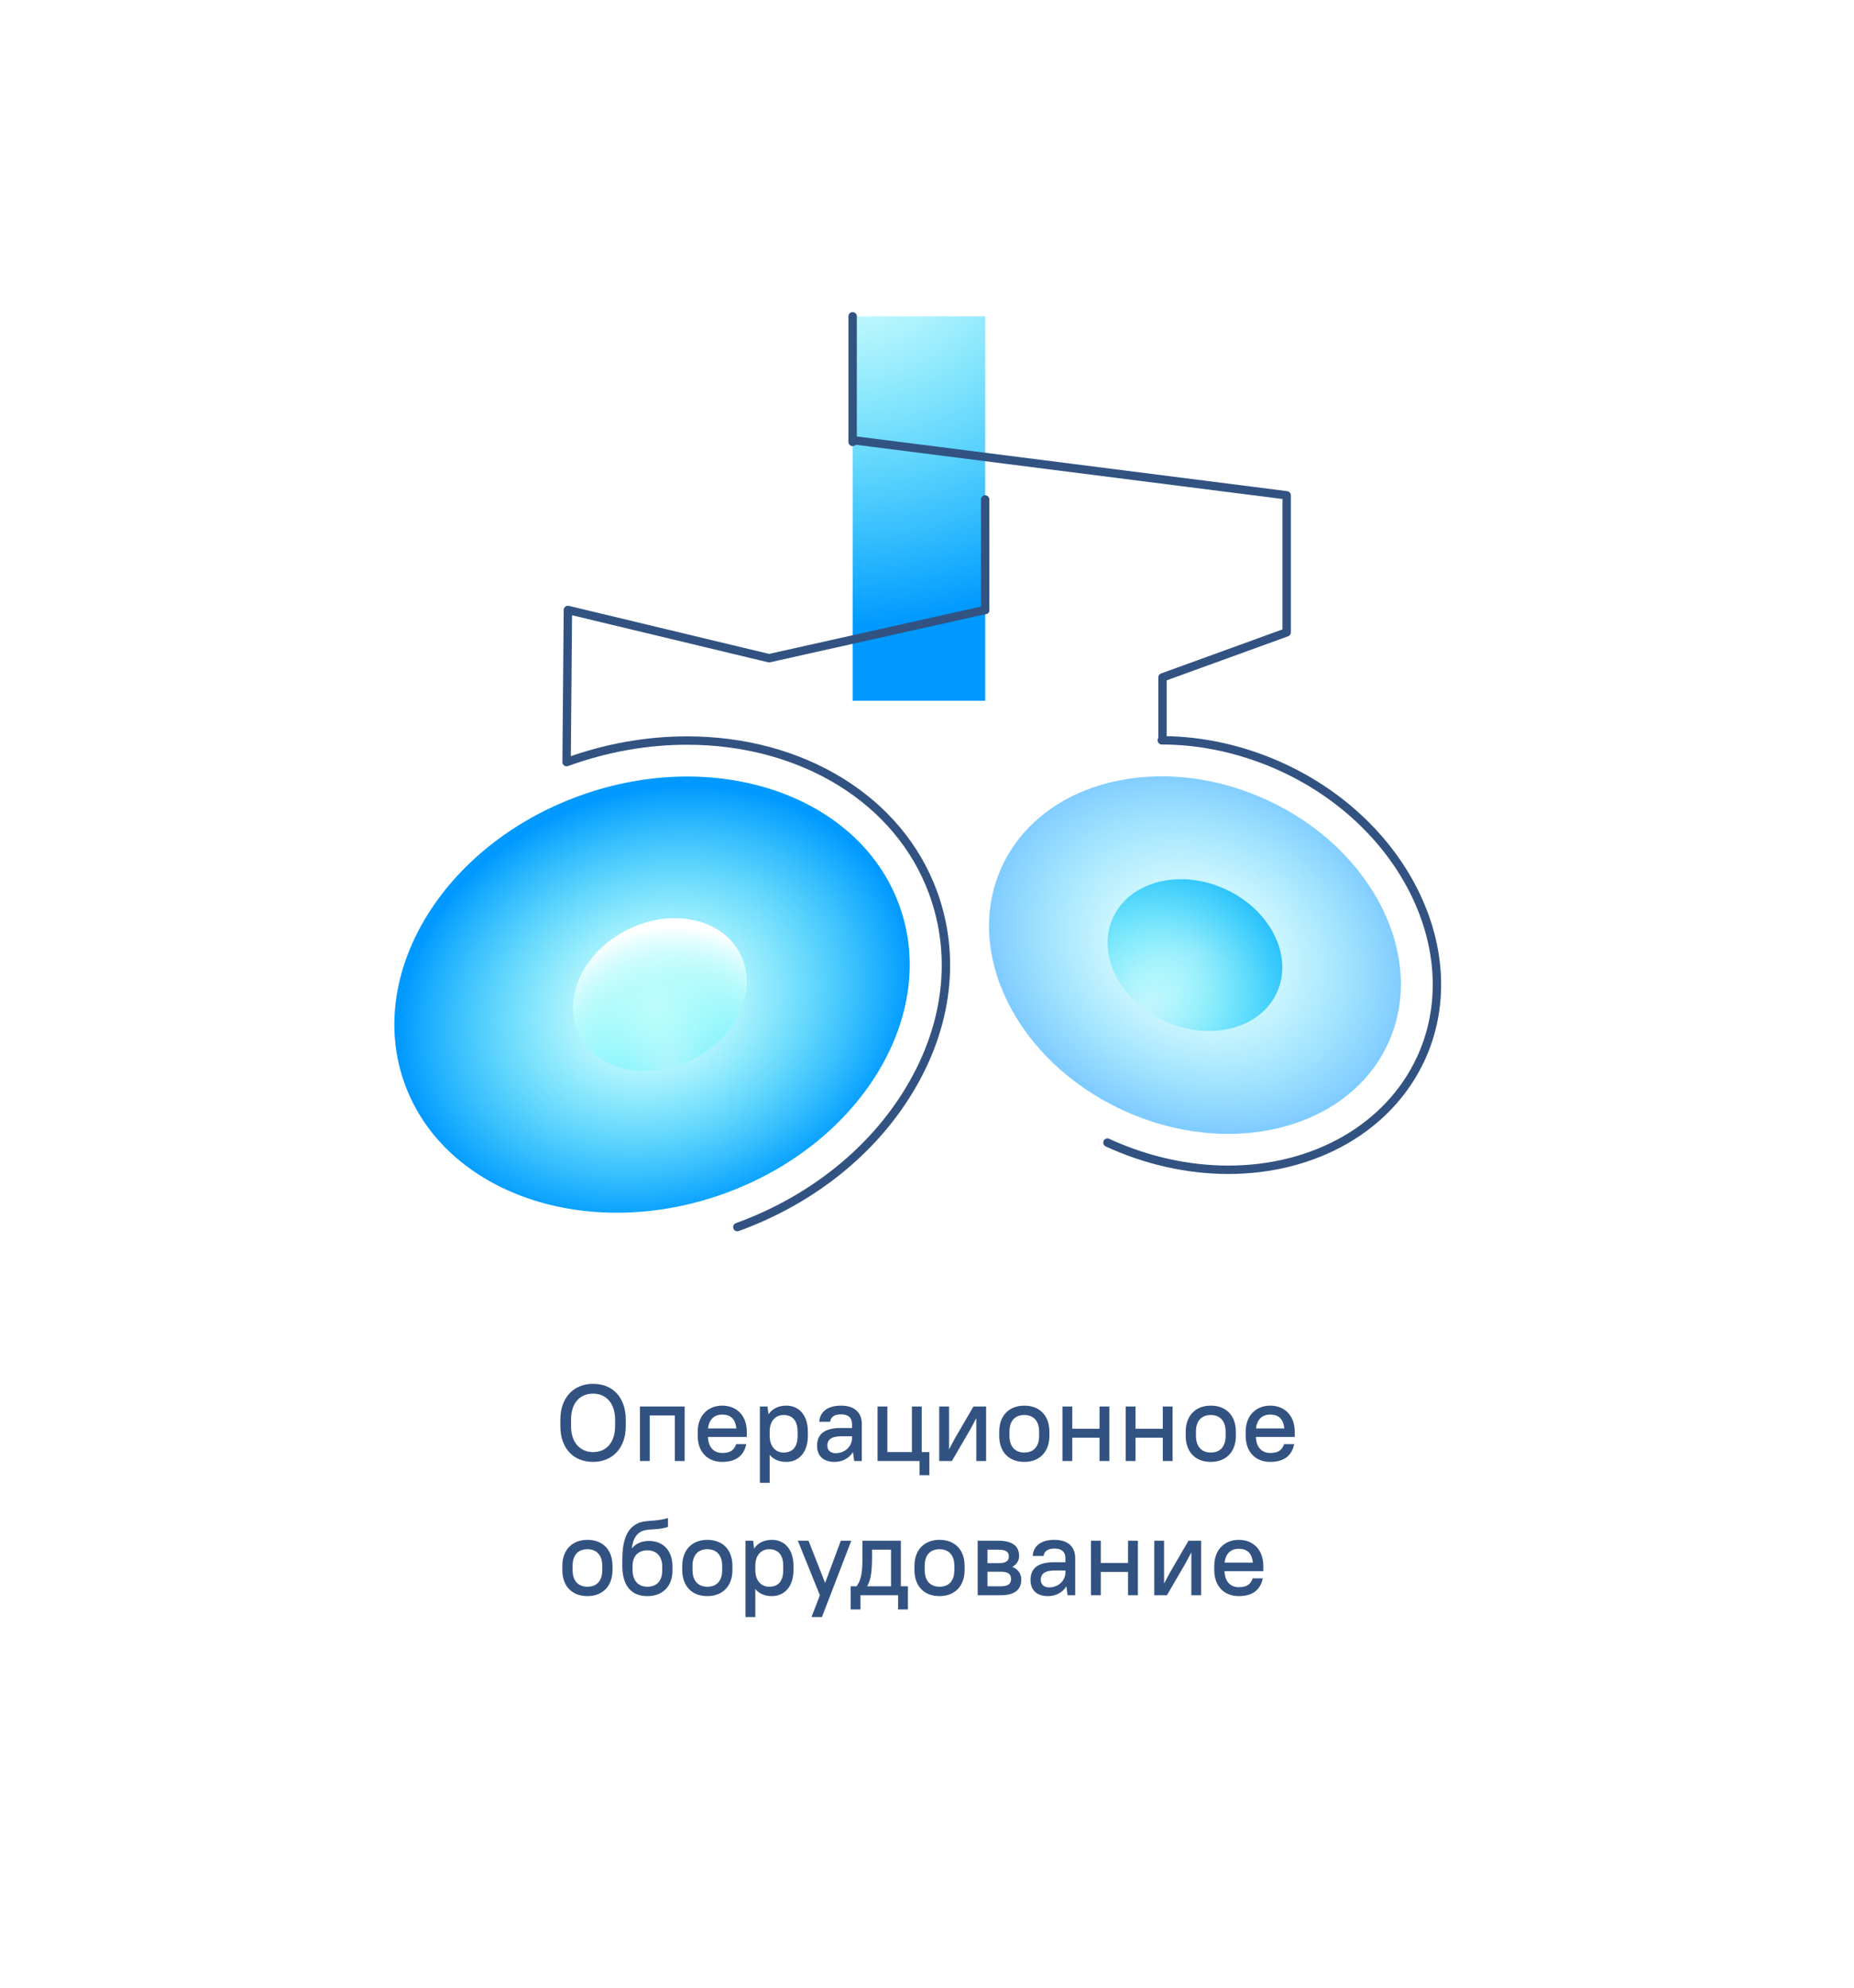 <?xml version="1.0" encoding="UTF-8"?> <svg xmlns="http://www.w3.org/2000/svg" width="221" height="237" viewBox="0 0 221 237" fill="none"> <g filter="url(#filter0_d_579_1708)"> <rect x="24" y="24" width="172.426" height="188.017" rx="10" fill="white"></rect> </g> <path d="M70.694 174.282C72.982 174.282 74.594 172.67 74.594 170.005V169.251C74.594 166.56 73.008 164.974 70.694 164.974C68.406 164.974 66.794 166.586 66.794 169.251V170.005C66.794 172.696 68.38 174.282 70.694 174.282ZM70.694 173.112C69.186 173.112 68.068 172.007 68.068 170.005V169.251C68.068 167.223 69.16 166.144 70.694 166.144C72.215 166.144 73.32 167.249 73.32 169.251V170.005C73.32 172.033 72.228 173.112 70.694 173.112ZM80.444 174.178H81.614V167.678H76.284V174.178H77.454V168.744H80.444V174.178ZM86.093 174.282C87.848 174.282 88.693 173.437 88.953 172.163H87.757C87.497 172.839 87.12 173.216 86.093 173.216C85.118 173.216 84.429 172.566 84.39 171.305H89.018V170.681C89.018 168.77 87.822 167.574 86.093 167.574C84.377 167.574 83.168 168.783 83.168 170.681V171.175C83.168 173.099 84.351 174.282 86.093 174.282ZM86.093 168.64C87.068 168.64 87.666 169.147 87.77 170.291H84.403C84.52 169.186 85.17 168.64 86.093 168.64ZM93.725 174.282C95.194 174.282 96.299 173.177 96.299 171.175V170.681C96.299 168.666 95.207 167.574 93.737 167.574C92.802 167.574 92.061 167.925 91.606 168.614L91.489 167.678H90.579V176.778H91.749V173.437C92.204 173.996 92.879 174.282 93.725 174.282ZM93.412 173.164C92.451 173.164 91.749 172.449 91.749 171.175V170.59C91.775 169.355 92.477 168.692 93.412 168.692C94.439 168.692 95.076 169.342 95.076 170.681V171.175C95.076 172.54 94.453 173.164 93.412 173.164ZM99.478 174.282C100.427 174.282 101.207 173.853 101.675 173.112L101.818 174.178H102.728V169.758C102.728 168.419 101.883 167.574 100.258 167.574C98.542 167.574 97.723 168.393 97.658 169.498H98.958C99.023 168.978 99.387 168.614 100.258 168.614C101.142 168.614 101.558 169.03 101.558 169.758V170.239H100.258C98.191 170.239 97.398 171.032 97.398 172.358C97.398 173.554 98.126 174.282 99.478 174.282ZM99.608 173.242C98.984 173.242 98.62 172.878 98.62 172.332C98.62 171.669 99.062 171.227 100.258 171.227H101.558V171.461C101.558 172.423 100.739 173.242 99.608 173.242ZM104.607 174.178H109.612V175.868H110.782V173.112H109.872V167.678H108.702V173.112H105.777V167.678H104.607V174.178ZM116.377 174.178H117.547V167.678H116.039L113.842 171.448L113.127 172.787V167.678H111.957V174.178H113.465L115.662 170.408L116.377 169.069V174.178ZM122.098 174.282C123.905 174.282 125.088 173.099 125.088 171.175V170.681C125.088 168.744 123.918 167.574 122.098 167.574C120.291 167.574 119.108 168.757 119.108 170.681V171.175C119.108 173.112 120.278 174.282 122.098 174.282ZM122.098 173.164C121.019 173.164 120.33 172.475 120.33 171.175V170.681C120.33 169.368 121.006 168.692 122.098 168.692C123.177 168.692 123.866 169.381 123.866 170.681V171.175C123.866 172.488 123.19 173.164 122.098 173.164ZM131.066 174.178H132.236V167.678H131.066V170.33H127.816V167.678H126.646V174.178H127.816V171.396H131.066V174.178ZM138.607 174.178H139.777V167.678H138.607V170.33H135.357V167.678H134.187V174.178H135.357V171.396H138.607V174.178ZM144.328 174.282C146.135 174.282 147.318 173.099 147.318 171.175V170.681C147.318 168.744 146.148 167.574 144.328 167.574C142.521 167.574 141.338 168.757 141.338 170.681V171.175C141.338 173.112 142.508 174.282 144.328 174.282ZM144.328 173.164C143.249 173.164 142.56 172.475 142.56 171.175V170.681C142.56 169.368 143.236 168.692 144.328 168.692C145.407 168.692 146.096 169.381 146.096 170.681V171.175C146.096 172.488 145.42 173.164 144.328 173.164ZM151.41 174.282C153.165 174.282 154.01 173.437 154.27 172.163H153.074C152.814 172.839 152.437 173.216 151.41 173.216C150.435 173.216 149.746 172.566 149.707 171.305H154.335V170.681C154.335 168.77 153.139 167.574 151.41 167.574C149.694 167.574 148.485 168.783 148.485 170.681V171.175C148.485 173.099 149.668 174.282 151.41 174.282ZM151.41 168.64C152.385 168.64 152.983 169.147 153.087 170.291H149.72C149.837 169.186 150.487 168.64 151.41 168.64ZM70.022 190.282C71.829 190.282 73.012 189.099 73.012 187.175V186.681C73.012 184.744 71.842 183.574 70.022 183.574C68.215 183.574 67.032 184.757 67.032 186.681V187.175C67.032 189.112 68.202 190.282 70.022 190.282ZM70.022 189.164C68.943 189.164 68.254 188.475 68.254 187.175V186.681C68.254 185.368 68.93 184.692 70.022 184.692C71.101 184.692 71.79 185.381 71.79 186.681V187.175C71.79 188.488 71.114 189.164 70.022 189.164ZM77.17 190.282C78.99 190.282 80.16 189.112 80.16 187.24V186.746C80.16 184.835 79.029 183.704 77.365 183.704C76.507 183.704 75.792 184.003 75.311 184.601C75.441 183.6 75.74 183.028 76.286 182.664C77.105 182.144 78.327 182.495 79.627 182.027V180.974C77.872 181.494 76.884 181.091 75.766 181.741C74.531 182.469 74.18 184.107 74.18 185.901V186.655C74.18 189.138 75.324 190.282 77.17 190.282ZM77.17 184.822C78.236 184.822 78.938 185.524 78.938 186.746V187.24C78.938 188.488 78.262 189.164 77.17 189.164C76.117 189.164 75.402 188.462 75.402 187.188V186.603C75.428 185.472 76.117 184.822 77.17 184.822ZM84.317 190.282C86.124 190.282 87.307 189.099 87.307 187.175V186.681C87.307 184.744 86.137 183.574 84.317 183.574C82.51 183.574 81.327 184.757 81.327 186.681V187.175C81.327 189.112 82.497 190.282 84.317 190.282ZM84.317 189.164C83.238 189.164 82.549 188.475 82.549 187.175V186.681C82.549 185.368 83.225 184.692 84.317 184.692C85.396 184.692 86.085 185.381 86.085 186.681V187.175C86.085 188.488 85.409 189.164 84.317 189.164ZM92.011 190.282C93.48 190.282 94.585 189.177 94.585 187.175V186.681C94.585 184.666 93.493 183.574 92.024 183.574C91.088 183.574 90.347 183.925 89.892 184.614L89.775 183.678H88.865V192.778H90.035V189.437C90.49 189.996 91.166 190.282 92.011 190.282ZM91.699 189.164C90.737 189.164 90.035 188.449 90.035 187.175V186.59C90.061 185.355 90.763 184.692 91.699 184.692C92.726 184.692 93.363 185.342 93.363 186.681V187.175C93.363 188.54 92.739 189.164 91.699 189.164ZM96.73 192.778H97.978L101.475 183.678H100.227L98.355 188.709L96.379 183.678H95.105L97.731 190.178L96.73 192.778ZM107.056 191.868H108.226V189.112H107.381V183.678H102.805V185.628C102.805 187.552 102.649 188.358 102.103 189.112H101.401V191.868H102.571V190.178H107.056V191.868ZM103.949 185.628V184.744H106.211V189.112H103.364C103.715 188.514 103.949 187.708 103.949 185.628ZM111.993 190.282C113.8 190.282 114.983 189.099 114.983 187.175V186.681C114.983 184.744 113.813 183.574 111.993 183.574C110.186 183.574 109.003 184.757 109.003 186.681V187.175C109.003 189.112 110.173 190.282 111.993 190.282ZM111.993 189.164C110.914 189.164 110.225 188.475 110.225 187.175V186.681C110.225 185.368 110.901 184.692 111.993 184.692C113.072 184.692 113.761 185.381 113.761 186.681V187.175C113.761 188.488 113.085 189.164 111.993 189.164ZM116.54 190.178H119.27C121.025 190.178 121.74 189.463 121.74 188.293C121.74 187.656 121.402 187.097 120.674 186.798C121.22 186.486 121.48 186.018 121.48 185.485C121.48 184.393 120.765 183.678 119.01 183.678H116.54V190.178ZM119.27 187.37C120.206 187.37 120.518 187.682 120.518 188.228C120.518 188.8 120.206 189.112 119.27 189.112H117.71V187.37H119.27ZM119.01 184.744C119.959 184.744 120.258 185.043 120.258 185.55C120.258 186.057 119.959 186.356 119.01 186.356H117.71V184.744H119.01ZM124.919 190.282C125.868 190.282 126.648 189.853 127.116 189.112L127.259 190.178H128.169V185.758C128.169 184.419 127.324 183.574 125.699 183.574C123.983 183.574 123.164 184.393 123.099 185.498H124.399C124.464 184.978 124.828 184.614 125.699 184.614C126.583 184.614 126.999 185.03 126.999 185.758V186.239H125.699C123.632 186.239 122.839 187.032 122.839 188.358C122.839 189.554 123.567 190.282 124.919 190.282ZM125.049 189.242C124.425 189.242 124.061 188.878 124.061 188.332C124.061 187.669 124.503 187.227 125.699 187.227H126.999V187.461C126.999 188.423 126.18 189.242 125.049 189.242ZM134.468 190.178H135.638V183.678H134.468V186.33H131.218V183.678H130.048V190.178H131.218V187.396H134.468V190.178ZM142.009 190.178H143.179V183.678H141.671L139.474 187.448L138.759 188.787V183.678H137.589V190.178H139.097L141.294 186.408L142.009 185.069V190.178ZM147.665 190.282C149.42 190.282 150.265 189.437 150.525 188.163H149.329C149.069 188.839 148.692 189.216 147.665 189.216C146.69 189.216 146.001 188.566 145.962 187.305H150.59V186.681C150.59 184.77 149.394 183.574 147.665 183.574C145.949 183.574 144.74 184.783 144.74 186.681V187.175C144.74 189.099 145.923 190.282 147.665 190.282ZM147.665 184.64C148.64 184.64 149.238 185.147 149.342 186.291H145.975C146.092 185.186 146.742 184.64 147.665 184.64Z" fill="#325382"></path> <g clip-path="url(#clip0_579_1708)"> <path d="M117.436 83.541H101.636V37.711H117.436" fill="url(#paint0_radial_579_1708)"></path> <path d="M87.891 146.29C96.683 143.093 103.962 137.297 108.386 129.952C112.997 122.324 113.996 113.956 111.212 106.384C107.173 95.388 95.669 88.285 81.911 88.285C77.072 88.285 72.234 89.152 67.538 90.856L67.695 72.715L91.673 78.468L117.435 72.715" stroke="#325382" stroke-linecap="round" stroke-linejoin="round"></path> <path d="M86.421 142.259C102.686 136.34 111.978 120.939 107.174 107.859C102.37 94.779 85.29 88.973 69.025 94.891C52.76 100.81 43.468 116.211 48.272 129.291C53.076 142.371 70.156 148.177 86.421 142.259Z" fill="url(#paint1_radial_579_1708)"></path> <path d="M82.61 126.287C87.9 123.607 90.424 117.983 88.246 113.725C86.069 109.466 80.016 108.186 74.726 110.865C69.436 113.545 66.912 119.169 69.09 123.428C71.267 127.686 77.32 128.966 82.61 126.287Z" fill="url(#paint2_radial_579_1708)"></path> <path d="M152.185 118.372C154.208 114.038 151.484 108.507 146.101 106.018C140.718 103.529 134.714 105.024 132.692 109.357C130.669 113.69 133.393 119.221 138.776 121.711C144.159 124.2 150.162 122.705 152.185 118.372Z" fill="url(#paint3_radial_579_1708)"></path> <path d="M138.488 88.256C143.326 88.256 148.307 89.378 152.889 91.495C167.704 98.342 175.083 113.955 169.331 126.286C165.534 134.412 156.757 139.456 146.409 139.456C141.57 139.456 136.589 138.333 132.008 136.217" stroke="#325382" stroke-linecap="round" stroke-linejoin="round"></path> <path d="M165.414 124.489C170.177 114.286 163.752 101.257 151.063 95.389C138.374 89.521 124.226 93.036 119.464 103.24C114.701 113.443 121.126 126.472 133.815 132.34C146.504 138.208 160.651 134.693 165.414 124.489Z" fill="url(#paint4_radial_579_1708)"></path> <path d="M101.636 52.471L153.374 59.048V75.386L138.573 80.756V88.257" stroke="#325382" stroke-linecap="round" stroke-linejoin="round"></path> <path d="M117.436 72.728V59.545" stroke="#325382" stroke-linecap="round" stroke-linejoin="round"></path> <path d="M101.636 52.684V37.711" stroke="#325382" stroke-linecap="round" stroke-linejoin="round"></path> </g> <defs> <filter id="filter0_d_579_1708" x="0" y="0" width="220.427" height="236.018" filterUnits="userSpaceOnUse" color-interpolation-filters="sRGB"> <feFlood flood-opacity="0" result="BackgroundImageFix"></feFlood> <feColorMatrix in="SourceAlpha" type="matrix" values="0 0 0 0 0 0 0 0 0 0 0 0 0 0 0 0 0 0 127 0" result="hardAlpha"></feColorMatrix> <feOffset></feOffset> <feGaussianBlur stdDeviation="12"></feGaussianBlur> <feComposite in2="hardAlpha" operator="out"></feComposite> <feColorMatrix type="matrix" values="0 0 0 0 0.38 0 0 0 0 0.467 0 0 0 0 0.506 0 0 0 0.1 0"></feColorMatrix> <feBlend mode="normal" in2="BackgroundImageFix" result="effect1_dropShadow_579_1708"></feBlend> <feBlend mode="normal" in="SourceGraphic" in2="effect1_dropShadow_579_1708" result="shape"></feBlend> </filter> <radialGradient id="paint0_radial_579_1708" cx="0" cy="0" r="1" gradientUnits="userSpaceOnUse" gradientTransform="translate(99.195 25.087) scale(54.25 49.679)"> <stop stop-color="#00F5F5" stop-opacity="0"></stop> <stop offset="1" stop-color="#0099FF"></stop> </radialGradient> <radialGradient id="paint1_radial_579_1708" cx="0" cy="0" r="1" gradientUnits="userSpaceOnUse" gradientTransform="translate(78.138 119.705) rotate(-19.994) scale(31.34 25.295)"> <stop stop-color="#00F5F5" stop-opacity="0"></stop> <stop offset="1" stop-color="#0099FF"></stop> </radialGradient> <radialGradient id="paint2_radial_579_1708" cx="0" cy="0" r="1" gradientUnits="userSpaceOnUse" gradientTransform="translate(80.24 128.004) rotate(173.142) scale(23.506 23.399)"> <stop stop-color="#00F5F5" stop-opacity="0"></stop> <stop offset="0.75" stop-color="white"></stop> </radialGradient> <radialGradient id="paint3_radial_579_1708" cx="0" cy="0" r="1" gradientUnits="userSpaceOnUse" gradientTransform="translate(135.961 120.943) rotate(-135.133) scale(23.453 23.452)"> <stop stop-color="#00F5F5" stop-opacity="0"></stop> <stop offset="1" stop-color="#0099FF"></stop> </radialGradient> <radialGradient id="paint4_radial_579_1708" cx="0" cy="0" r="1" gradientUnits="userSpaceOnUse" gradientTransform="translate(142.592 113.537) rotate(24.818) scale(25.313 20.442)"> <stop stop-color="#00F5F5" stop-opacity="0"></stop> <stop offset="1" stop-color="#0099FF" stop-opacity="0.5"></stop> </radialGradient> <clipPath id="clip0_579_1708"> <rect width="125" height="110" fill="white" transform="translate(47 37)"></rect> </clipPath> </defs> </svg> 
